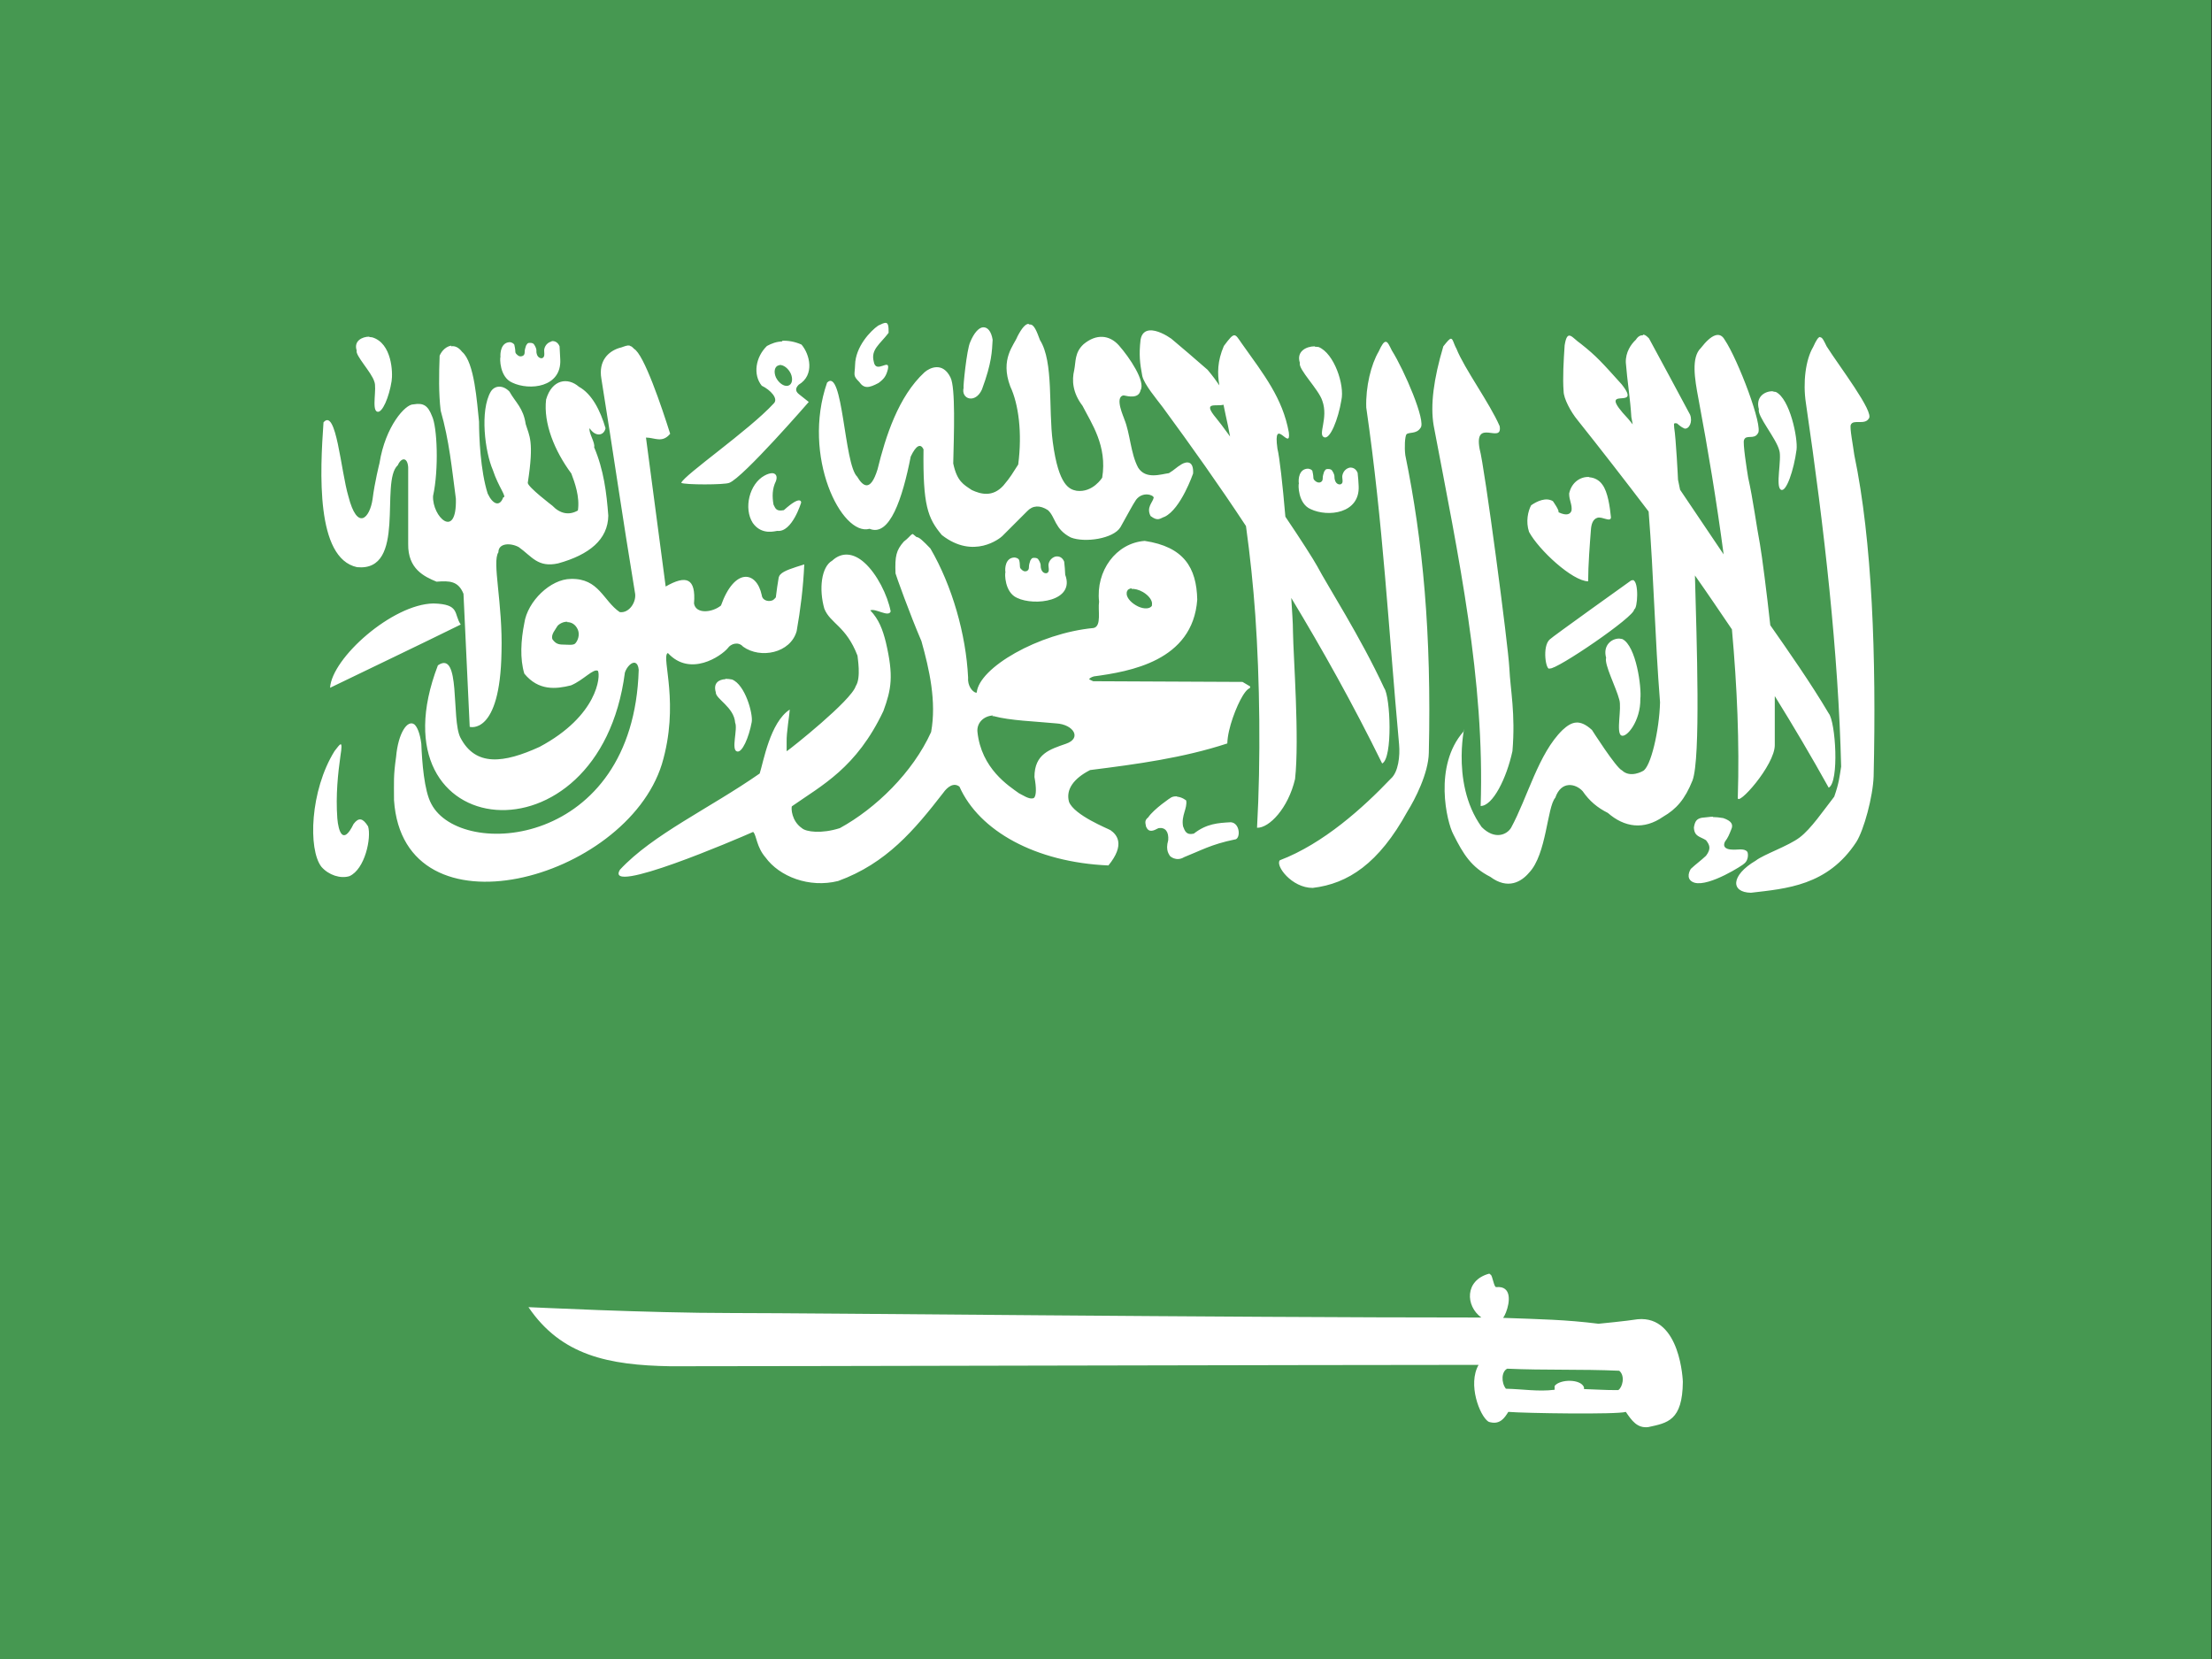 <?xml version="1.0" encoding="UTF-8"?>
<svg xmlns="http://www.w3.org/2000/svg" version="1.1" viewBox="0 0 640 480">
  <rect x="0" y="0" width="640" height="480" fill="#333333" stroke="none"/>
  <defs>
    <style>
      .cls-1 {
        fill: #fff;
        fill-rule: evenodd;
      }

      .cls-2 {
        fill: #469851;
      }
    </style>
  </defs>
  <!-- Generator: Adobe Illustrator 28.6.0, SVG Export Plug-In . SVG Version: 1.2.0 Build 709)  -->
  <g>
    <g id="flag-icon-css-de">
      <g id="layer1">
        <g id="g3506">
          <path id="rect3261-3" class="cls-2" d="M-1.7-3h641.5v484H-1.7V-3Z"/>
          <g id="g2989">
            <path id="path6" class="cls-1" d="M256.3,93.4c-.5,0-1.2.3-2.2.8-2.2,1.5-6.6,6.1-6.7,11.4-.1,3-.7,3,1.2,4.9,1.4,2,2.8,1.8,5.6.3,1.6-1.2,2.2-2,2.7-4,.7-3.4-3.5,1.6-4.1-2.2-.9-3.5,1.8-5,4.3-8.3,0-1.6,0-2.9-.9-2.9h0ZM297.5,93.7c-.8.1-1.8,1.1-3.1,3.6-1,2.6-5.1,6.5-2.1,14.5,2.4,5.1,3.5,13.4,2.3,22.6-1.7,2.6-2.1,3.5-4.3,6.1-3.1,3.4-6.5,2.5-9.1,1.3-2.4-1.6-4.3-2.5-5.4-7.7.2-8.4.7-22-.8-24.9-2.2-4.5-5.9-2.9-7.5-1.5-7.6,7-11.3,18.7-13.6,28.1-2.1,6.8-4.3,4.8-5.9,2.1-3.8-3.6-4.1-31.8-8.7-27.2-7.4,21.3,4.2,44.6,12.3,42.3,5.8,2.4,9.5-8.7,11.9-20.9,1.6-3.4,2.9-3.8,3.7-2.1-.2,16.2,1.2,19.9,5.3,24.8,9.2,7.2,16.9.9,17.5.3.6-.6,7.2-7.2,7.2-7.2,1.6-1.7,3.7-1.8,6-.3,2.2,2,1.9,5.5,6.6,7.9,4,1.6,12.4.4,14.4-3,2.6-4.6,3.3-6.1,4.5-7.9,1.9-2.5,5.1-1.4,5.1-.6-.3,1.4-2.2,2.8-.9,5.3,2.2,1.7,2.8.6,4.1.2,4.7-2.3,8.2-12.5,8.2-12.5.2-3.8-1.9-3.5-3.3-2.7-1.8,1.1-1.9,1.5-3.7,2.6-2.3.3-6.7,1.9-8.9-1.6-2.2-4.1-2.3-9.9-4-14,0-.3-3-6.5-.2-6.9,1.4.3,4.4,1,4.9-1.5,1.5-2.5-3.2-9.5-6.3-13-2.7-3-6.5-3.4-10.2-.3-2.6,2.4-2.2,5-2.7,7.5-.7,2.9-.5,6.5,2.4,10.3,2.6,5.1,7.2,11.6,5.7,20.8,0,0-2.7,4.4-7.4,3.8-2-.4-5.2-1.3-6.9-14.1-1.3-9.7.3-23.2-3.7-29.5-.9-2.4-1.7-4.7-3-4.5h0ZM284.4,94.7c-1.2.1-2.6,1.6-3.7,4.3-1,2.1-2.1,13.2-1.9,13.2-.8,3.3,3.4,4.7,5.3.5,2.9-7.8,2.9-11.1,3.1-14.4-.4-2.5-1.5-3.7-2.8-3.6h0ZM332.6,95.6c-1.3.1-2.3.9-2.6,2.7-.5,4.4-.2,6.8.5,10.5.6,2.5,4.1,6.6,5.9,9,8.3,11.3,16.4,22.7,24.1,34.4,1.2,8.7,2.1,17.3,2.7,25.8,1.3,18.6,1.6,41.9.5,61.5,3.5.1,9-5.6,11-14.1,1.3-11.7-.5-35.6-.6-42.5,0-2.9-.3-6.3-.5-9.9,9,14.9,17.8,30.6,26.3,47.9,3.1-1.5,2.4-19.3.6-21.8-6.9-14.9-16.4-29.6-19.4-35.3-1.1-2-4.8-7.8-9.2-14.3-.8-9.4-1.7-17.3-2.3-19.7-1.4-9.9,4,1.1,3.3-4.7-1.8-9.9-7.2-16.7-13.6-25.7-2.1-3-2-3.6-5.2.7-1.9,4.4-1.9,8-1.3,11.4-.8-1.2-1.9-2.7-3.4-4.5-5.5-4.8-5.9-5.1-10.5-9-1.4-1-4.2-2.6-6.3-2.4h0ZM475.3,97c-.6,0-1.3.2-2,1.3-1.4,1.3-3,3.6-2.9,6.6.4,5.2,1.3,10.6,1.6,15.8.1.7.3,1.4.4,2.1-.6-.7-1-1.3-1.3-1.6-10.1-10.7,4.6-1.8-1.9-10-5.6-6.2-7.2-8.1-11.9-11.8-2.4-1.6-3.8-4.5-4.6.5-.3,4.4-.6,9.6-.3,13.3,0,2.1,2.1,6,4,8.3,6.7,8.4,13.6,17.3,20.6,26.5,1.5,18.9,1.8,36.3,3.3,55.2-.2,8.1-2.7,18.9-5,19.9,0,0-3.6,2.1-6-.2-1.7-.7-8.7-11.7-8.7-11.7-3.6-3.3-5.9-2.4-8.5,0-7,6.8-10.1,19.5-14.9,28.3-1.2,2-4.7,3.6-8.5-.2-9.7-13.4-4-32.5-5.3-27.6-8.7,9.9-4.8,26.2-2.9,29.7,2.9,5.8,5.2,9.5,10.7,12.3,5.1,3.8,9,1.4,11.2-1.2,5.1-5.3,5.2-19,7.6-21.7,1.7-5,5.9-4.1,7.9-1.9,2,2.9,4.3,4.8,7.3,6.3,4.8,4.2,10.4,5,16,1.1,3.8-2.2,6.3-5,8.5-10.5,2.4-6.5,1.2-40.4.7-59.3,3.6,5.1,7.1,10.3,10.7,15.6,1.5,16.6,2.2,32.9,1.7,48.6-.4,3.1,10.8-9.3,10.7-15.2,0-5.1,0-9.8,0-14.1,5.4,8.7,10.6,17.5,15.6,26.5,3.1-1.6,2-19.1,0-21.5-5.2-8.8-11.8-18.2-16.9-25.5-1-9.2-2.4-20.1-3-23.5-1-5.2-2-13-3.4-19.2-.4-2.4-1.6-10.1-1.2-10.9.6-1.7,2.9,0,4-1.9,1.7-1.8-5.8-21.5-9.6-27.1-1.4-2.5-3.8-1.6-6.9,2.4-2.8,2.7-1.8,8.8-.7,14.6,2.8,14.9,5.3,30,7.3,45.1-3.7-5.5-8.2-12.2-12.6-18.7-.1-.6-.6-2.9-.6-2.9,0-.3-.6-12.1-1.1-15,0-1.1-.4-1.5.8-1.3,1.3,1.1,1.4,1.1,2.2,1.5,1.3.2,2.4-1.9,1.6-4-4-7.4-7.9-14.8-11.9-22.1-.5-.5-1-1-1.6-1.1h0ZM106.9,97.4c-2.2,0-4.6,1.3-3.7,4-.5,1.4,4.3,6.3,5.1,9,.8,1.9-.8,8.1.8,8.7,1.5.6,3.5-4.3,4.2-8.8.4-2.5.1-11-5.6-12.7-.3,0-.6-.1-.9-.1h0ZM526.6,97.5c-.5,0-1.1.9-2,2.9-2.2,3.7-3,10.3-2.1,16.2,5.4,36.8,9.4,72.5,10.2,105.2-.5,3.1-.6,4.7-2,8.7-3.2,4.1-6.7,9.3-10,11.8-3.3,2.5-10.4,4.9-12.7,6.7-7.3,4.3-7.3,9.2-1.4,9.3,10.2-1.2,22.2-2,30.5-14.7,2.2-3.5,4.8-13.1,5-19,.8-34.5-.4-68.1-5.6-93-.3-2.4-1.4-8-1-8.7.7-1.7,4,.2,5.2-1.8,1.7-1.8-8.6-15.2-12.2-20.9-.7-1.4-1.2-2.6-1.8-2.6h0ZM419.8,98c-.4,0-1,.7-2.2,2.2-2.8,9.4-3.8,17-2.8,22.9,7.3,38.5,14.8,73.5,13.6,110.1,3.5,0,7.5-8,9.2-15.9.9-10.9-.6-17.6-.9-24-.3-6.4-7.2-58.6-8.6-63.4-1.7-9.2,6.7-1.2,5.8-6.6-2.9-6.7-10.2-16.6-12.5-22.4-.9-1.6-1-3-1.7-2.9h0ZM159.6,98.8c-.9.2-1.8.9-2.1,2.1-.2.8.3,2.1-.4,2.6-.4.4-2,.1-1.9-2.1,0-.7-.5-1.5-.8-1.9-.3-.2-.5-.3-1.1-.3-.7,0-.7.2-1.1.8-.2.6-.4,1.2-.4,1.9,0,.8-.4,1.1-1,1.2-.6,0-.5,0-1-.3-.3-.3-.7-.5-.7-1.1s-.2-1.6-.3-2c-.3-.4-.7-.6-1.2-.7-2.7,0-2.9,3.2-2.8,4.3-.2.2-.3,5.8,3.4,7.4,5,2.4,14.3,1.4,13.9-6.7,0-.7-.2-3.1-.2-3.8-.5-1.2-1.4-1.6-2.3-1.5h0ZM226.4,98.8c-1.7,0-3.2.6-4.5,1.3-3.3,3.2-4.1,8.3-1.5,11.5,2.5,1.2,5,3.8,3.4,5.2-7.1,7.7-25.8,20.6-26.7,22.9,0,0,0,0,0,0,0,0,0,0,0,0,0,0,0,0,0,0,0,0,0,0,0,0,0,0,0,0,0,0,0,0,0,0,0,0,0,0,0,0,0,0,0,0,0,0,0,0,0,0,0,0,0,0,.9.6,12.6.6,13.9,0,0,0,0,0,0,0,0,0,0,0,0,0,0,0,0,0,0,0,4-1.5,23-23.4,23-23.4-1-.8-1.9-1.5-2.9-2.3-1.1-.9-.9-1.8,0-2.7,4.7-2.8,3.2-8.8.8-11.6-2-.9-4-1.2-5.7-1.1h0ZM400.9,98.9c-.5,0-1.1.8-2,2.8-2.2,3.7-3.8,10.2-3.6,16.2,4.9,33.9,6.4,63.6,9.5,97.5.3,3.3-.2,8-2.4,9.9-8,8.4-19.5,18.8-32.1,23.6-1.4,1.5,3.4,8,9.5,8,10.2-1.2,19.1-7,27.4-22.1,2.2-3.5,6.1-11.1,6.2-17,.8-34.5-1.7-61.2-6.8-86.1-.3-2.4-.1-5.3.3-6,.7-.8,2.9,0,4.1-1.9,1.7-1.8-4.7-16.7-8.3-22.4-.7-1.4-1.2-2.6-1.8-2.5h0ZM130.6,100c-1.4.2-2.7,1.3-3.4,2.9-.2,5.4-.3,10.9.3,15.9,2.5,8.8,3.2,16.5,4.4,25.5.3,12.1-6.9,5.2-6.6-.8,1.7-7.8,1.2-20-.3-23.1-1.2-3.1-2.5-3.9-5.4-3.4-2.3-.1-8.1,6.3-9.8,17,0,0-1.4,5.5-2,10.4-.8,5.5-4.4,9.4-7-.8-2.2-7.4-3.5-25.7-7.2-21.4-1,14.2-2.3,39.3,9.7,41.9,14.5,1.4,6.5-24.8,11.8-29.5,1-2.3,2.8-2.4,3,.6v22.2c-.1,7.2,4.6,9.4,8.2,10.9,3.8-.3,6.3-.2,7.8,3.5.6,12.8,1.2,25.7,1.8,38.5,0,0,8.8,2.6,9.2-21.6.4-14.2-2.8-26.1-.9-28.9,0-2.7,3.5-2.8,5.9-1.5,3.8,2.7,5.5,6,11.4,4.7,9-2.5,14.4-6.9,14.5-13.8-.5-6.6-1.3-13.2-4.1-19.8.4-1.2-1.7-4.3-1.3-5.5,1.6,2.5,4.1,2.3,4.6,0-1.5-5.1-3.9-9.9-7.7-12-3.2-2.8-7.8-2.2-9.5,3.7-.8,6.8,2.4,14.8,7.3,21.4,1,2.6,2.5,6.8,1.9,10.7-2.6,1.5-5.2.9-7.4-1.4,0,0-7.1-5.4-7.1-6.6,1.9-12.2.4-13.6-.6-17-.7-4.7-2.9-6.2-4.7-9.4-1.8-1.9-4.2-1.9-5.4,0-3.2,5.5-1.7,17.4.6,22.7,1.6,4.9,4.2,7.9,3,7.9-1,2.8-3,2.1-4.5-1.1-2.1-6.6-2.5-16.4-2.5-20.8-.6-5.5-1.3-17.2-4.9-20.2-1-1.3-2.1-1.8-3.2-1.6h0ZM181.6,100c-.7,0-1.5.5-2.5.7-3.1,1-6,3.7-5.1,8.9,3.6,22.4,6,39.4,9.7,61.8.6,2.6-1.6,6.1-4.4,5.7-4.8-3.3-6-9.8-14.1-9.6-5.9,0-12.6,6.5-13.5,12.8-1,5-1.3,10.3,0,14.6,4.1,5,9.1,4.5,13.5,3.4,3.6-1.5,6.5-5,7.8-4.2,0,0,0,0,0,0,0,0,0,0,0,0,.8,1.4,0,13-16.9,22-10.3,4.7-18.5,5.8-22.9-2.7-2.7-5.3.2-25.5-6.5-20.9-19.9,51.8,46.7,59,54.1,2.1.5-1.6,2-3.2,3-2.8.5.2.9.8,1,2-1.5,51.5-51.5,55.1-60,38.8-2.1-3.8-2.7-12.3-2.9-17.4-.4-3.1-1.2-4.9-2-5.6-2-1.5-4.7,2.5-5.3,9.4-.8,5.6-.6,7.1-.6,12.5,2.7,40.7,67,23.2,77.5-10.4,5.2-17.4-.1-30.5,1.6-32.1,0,0,0,0,0,0,0,0,0,0,0,0,0,0,0,0,0,0,0,0,.2,0,.2,0,6.4,6.9,15.3.9,17.3-1.5.8-1.2,3-2,4.4-.4,5,3.6,13.7,1.9,15.5-4.5,1.1-6.2,1.9-12.6,2.2-19.3-3.2,1-5.9,1.8-6.9,2.9-.3.3-.4.6-.5.9-.3,1.8-.6,3.7-.8,5.5,0,.2,0,.3-.2.4-.1.2-.4.4-.6.6-1.1.6-3.1.3-3.3-1.4-1.5-7.1-7.9-8-11.8,3-2.6,2.1-7.3,2.5-7.8-.6.6-7.4-2.3-8.3-8.2-4.9-1.9-14.6-3.8-28.5-5.7-43.1,2.5,0,4.7,1.7,7-1.1-2.4-7.6-7.6-23.1-10.5-24.6,0,0,0,0,0,0-.1-.2-.3-.3-.4-.4,0,0-.1-.1-.2-.2,0,0-.1,0-.2-.1-.1,0-.3-.1-.4-.2-.3,0-.5-.1-.8,0h0ZM380.4,100.2c-2.5,0-5.4,1.5-4.3,4.8-.6,1.8,5.5,7.7,6.5,11,1.8,5-1.4,9.8.5,10.5,1.7.8,4.1-5.2,5-10.7,1-4.4-2.1-13.6-6.6-15.4-.3,0-.7-.1-1.1-.1h0ZM225.5,105.6c1.2-.1,2.6,1,3.3,2.5.7,1.6.4,3.2-.8,3.5-1.2.3-2.7-.8-3.5-2.4-.7-1.6-.4-3.2.8-3.5,0,0,.1,0,.2,0ZM512.8,113.2c-2.3,0-4.9,1.7-3.9,5.2-.6,1.9,5,8.4,5.9,11.9.8,2.5-1.2,10.6.5,11.4,1.5.8,3.7-5.6,4.5-11.6.4-3.3-1.9-14.7-6-16.7-.3,0-.7-.1-1-.2h0ZM354,117.1c.2,1,.4,1.9.6,2.9.5,2.1.9,4.2,1.3,6.3-1.8-2.5-3.4-4.6-4-5.3-4.2-5,0-3.3,2.1-3.9h0ZM390.5,135.3c-.9.2-1.8.9-2.1,2.2-.2.8.4,2.1-.3,2.5-.4.4-2,.2-2-2.1,0-.7-.5-1.5-.8-1.9-.3-.2-.5-.3-1.1-.3-.7,0-.7.2-1.1.8-.2.6-.4,1.2-.4,1.9,0,.8-.4,1.1-.9,1.2-.6,0-.5,0-1.1-.3-.3-.3-.7-.5-.7-1.1s-.2-1.6-.3-2c-.3-.4-.7-.5-1.2-.6-2.7,0-2.9,3.1-2.7,4.3-.2.2-.3,5.8,3.4,7.4,5,2.4,14.3,1.3,13.9-6.7,0-.7-.2-3.1-.3-3.8-.5-1.2-1.4-1.6-2.3-1.5h0ZM223.5,136.9c-.6,0-1.4.2-2.3.7-4.4,2.4-6.1,9.5-3.4,13.7,2.6,3.7,6.6,2.3,7.1,2.3,4.3.5,6.9-8.2,6.9-8.2,0,0,.1-2.4-5,2.2-2.2.4-2.4-.4-3-1.6-.4-2.3-.4-4.6.7-6.8.5-1.4,0-2.2-1-2.3h0ZM459.7,138c-2.4-.1-5,1.5-5.7,4.8,0,2,.9,3.1.7,4.9-.3,1-1.3,1.7-3.8.5.4-.4-1.6-3.2-1.6-3.2-2-1.2-4.6,0-6.3,1.2-.9,1.7-1.6,4.7-.6,7.7,2.8,5.2,12.5,14.2,17.1,14.3,0-4.7.5-11,.8-14.9.1-1.5.5-3.1,1.9-3.5,1.4-.4,3.8,1.4,3.9-.1-.3-3-.9-7.4-2.5-9.5-.9-1.3-2.3-2-3.7-2.1h0ZM264.1,154.5c0,0-.1,0-.2.1,0,0,0,0-.1,0-.5.4-1.1,1.2-2.3,2.1-2.2,2.5-2.6,4.2-2.4,9.2.1.5,4.1,11.7,7.5,19.6,2.3,8.2,4.4,17.5,2.8,26.3-5.3,11.7-16,22.1-26.4,27.8-5.3,1.7-9.8,1.1-11,0,0,0,0,0,0,0-3-2.1-3.1-5.7-2.9-6.3,0,0,0,0,0,0,0,0,0,0,0,0,8.7-6.1,18.7-11.1,26.5-27.6,2.3-6.3,3-10.1.7-19.9-.9-3.6-2-6.6-4.5-9.2,0,0,0,0,0,0,1.5-.7,5.3,2.1,5.9.3-.9-4.7-4-10.9-7.6-14.1-3.1-2.8-6.5-3.2-9.3-.6-3.2,1.8-3.9,8.3-2.3,13.9,1.7,4.3,6.3,5,9.6,13.6,0,0,0,0,0,0,0,.5,1.1,6.4-.5,8.8-1.3,4.2-18.7,18-19.9,18.8,0,0-.1,0-.1,0,0,0,0,0,0,0,0,0,0,0,0,0,0,0,0,0,0,0,0,0,0,0,0,0,0,0,0,0,0,0,0,0,0,0,0,0,0,0,0,0,0,0,0,0,0,0,0,0,0-.3,0-1.2,0-2.6-.1-2.6.9-8.4.9-9.4,0,0,0,0,0,0,0,0,0,0,0,0,0,0,0,0,0,0,0,0,0,0,0,0-5.7,3.7-7.6,15.1-8.7,18.5-14.5,10.1-30.9,17.6-40.4,27.8-4.9,7.8,34-8.9,38.5-10.9,0,0,0,0,.1.1.9,1,.9,4.3,3.5,7.3,4,5.5,12.6,8.9,21,6.8,14-5.1,22.1-14.8,30.4-25.5,1.2-1.7,3-3.1,4.7-1.8,5.7,12.8,22,21.9,43.1,22.8,4.9-6,2.5-8.9.6-10.2-.6-.4-10.5-4.3-12-8.2-1-3.6,1.4-6.8,6.1-9.2,13.5-1.7,26.9-3.5,39.7-7.7.1-4.4,2.7-10.9,4.4-13.7,1.2-2,1.9-2.2,2.2-2.4,0,0,0,0,0,0,0,0,0,0,0,0,0,0,0,0,0,0,0,0,0,0,0,0,0,0,0-.2,0-.4l-2.2-1.3-43.2-.2c-.5-.2-.9-.4-1.2-.6,0,0,0,0,0,0,0,0,0,0,0,0,0,0,0,0,0,0,0,0,0,0,0,0,0,0,0,0,0,0,0,0,0,0,0,0,0,0,0,0,0,0,0,0,0,0,0,0,0,0,0,0,0,0,0,0,0,0,0,0,0,0,0,0,0,0,0,0,0,0,0,0,0,0,0,0,0,0,0,0,0,0,0,0,0,0,0,0,0,0,0,0,0,0,0,0,0,0,0,0,0,0,.2-.3.7-.6,1.4-.8,10.3-1.4,28.6-4.4,29.9-22.2-.2-9.3-3.9-15.3-15.2-17-8.3.6-14.2,8.7-13.2,17.6-.4,2.4.8,7.1-1.6,7.6-15.9,1.5-33.2,11.5-33.8,18.7,0,0,0,0,0,0,0,0,0,0,0,0,0,0,0,0,0,0,0,0,0,0,0,0,0,0,0,0-.1,0,0,0,0,0,0,0,0,0,0,0,0,0,0,0,0,0,0,0,0,0,0,0,0,0,0,0-.1,0-.2,0-1-.3-2.4-2-2.2-4.4-.6-12.4-4.6-26.5-10.9-37.3-2.2-2.3-3.2-3.2-3.9-3.3,0,0,0,0,0,0,0,0,0,0-.1,0,0,0,0,0,0,0,0,0,0,0,0,0,0,0,0,0,0,0h0ZM305.5,161c-.9.2-1.8.9-2.1,2.1-.2.8.4,2.1-.3,2.6-.4.4-2,.2-2-2.1,0-.7-.5-1.5-.8-1.9-.3-.2-.5-.3-1.1-.3-.7,0-.7.2-1.1.8-.2.6-.4,1.2-.4,1.9,0,.8-.4,1.1-.9,1.2-.6,0-.5,0-1-.3-.3-.3-.7-.5-.7-1.1s-.1-1.6-.3-2c-.3-.4-.7-.5-1.2-.6-2.7,0-2.9,3.1-2.7,4.3-.2.2-.3,5.8,3.4,7.4,5,2.4,16.8,1,13.9-6.7,0-.7-.2-3.1-.3-3.8-.5-1.2-1.4-1.6-2.3-1.5h0ZM472.4,167.9c-.1,0-.3,0-.4,0,0,0-23.1,16.5-23.6,17.1-2.3,2-1.1,9.3,0,8.4,1.7.6,24.9-15.2,24.4-17.1,1,0,1.5-8.2-.4-8.5h0ZM327.3,170.4c.9-.1,2.2.2,3.4.9,1.7,1,2.8,2.5,2.6,3.6,0,0,0,0,0,.1,0,0,0,0,0,.1,0,0,0,0,0,.1,0,0,0,0,0,0,0,0,0,0,0,0,0,0-.1.2-.2.3-.8.8-2.7.7-4.5-.4-1.7-1-2.8-2.5-2.6-3.6,0,0,0,0,0-.1,0-.1,0-.3.2-.4,0,0,0-.1,0-.2,0,0,0,0,0,0,0,0,.1-.1.2-.2.3-.2.7-.4,1.1-.4h0ZM125.4,174.6c-11.9.2-29.4,15.8-29.9,24.4,12.6-6.1,25-12,37.8-18.3-2.1-3.1-.1-5.9-7.9-6.1h0ZM164.1,180c1.2,0,2.4.6,3.1,2.2.6,1.5,0,3.1-.7,3.9,0,0,0,0,0,0,0,0,0,0,0,0-.5.7-2.3.4-3.5.4-1.5,0-2.3-.3-3.2-1.6-.4-1.4.9-2.7,1.5-3.8,0,0,0,0,0,0,0,0,.2-.2.3-.3.5-.4,1.2-.8,2.1-.9.2,0,.3,0,.5,0h0ZM467.9,184.8c-2.1.3-4.1,2.3-3.2,5.5-.6,1.9,2.9,8.6,3.8,12.1.8,2.5-1,9.6.6,10.4,1.5.8,5.6-4.2,5.5-10.6.4-3.3-1.2-15.3-5.2-17.3-.5-.1-1-.2-1.5-.1h0ZM209.9,196.5c-1.9.1-3.6,1.1-2.8,3.8-.1,1.9,5.3,4.3,5.6,8.8.8,1.8-1.2,7.8.5,8.3,1.5.6,3.5-4.1,4.3-8.5.4-2.4-1.9-10.8-5.7-12.3-.6-.1-1.2-.2-1.9-.2h0ZM287.1,207.2c.1,0,.3,0,.4,0,0,0,0,0,0,0,4.8,1.3,11.9,1.5,18.1,2.1,5,.3,7.5,4.3,2.8,5.9-4.6,1.6-9.1,2.9-9.1,9.6.6,3.3.5,5.1,0,5.9,0,0-.1.1-.2.2,0,0,0,0,0,0,0,0,0,0,0,0,0,0,0,0,0,0h0s0,0,0,0c0,0-.2,0-.2.1,0,0-.2,0-.2,0-1.1.2-2.7-.9-3.9-1.5-2.9-2.1-10.9-7.1-12-17.8-.2-2.4,1.6-4.5,4.5-4.7h0ZM98.5,215.4c-.3,0-.9.9-1.7,1.9-7.1,11.4-7.7,28.5-3.8,33.5,2.1,2.4,5.5,3.5,8.1,2.7,4.5-2,6.4-11.1,5.4-14.4-1.5-2.4-2.7-2.7-4.2-.7-3.1,6.4-4.4,2-4.7-1.6-.5-6.8.2-13.1.9-18.1.4-2.5.4-3.4,0-3.4h0ZM340.6,230.4c-.5,0-1.1,0-1.7.3-.1,0-5.1,3.4-6.7,5.8-1,.8-.9,1.4-.6,2.7.8,1.8,2.1,1.2,3.6.4,2-.3,3,1.1,2.8,3.5-.9,3.1.4,4.2.4,4.4s1.9,1.9,4.2.5c4.8-1.9,7.8-3.7,14.6-5.1,1.8,0,1.7-4.8-1.1-5-3.7.2-7,.4-10.7,3.3-2.3.5-2.6-.9-3.1-2.1-.6-3.1,1.3-5.2.9-7.5.1.1-1.1-1-2.7-1.1h0ZM495.6,236.3c-.9,0-1.8.2-3.2.3-1.5.3-2,1-2.3,2.8.1,2.7,1.8,2.6,3.5,3.7,1,1.3,1.6,2.4,0,4.5-1.6,1.5-2.8,2.3-4.4,3.8-.8,1.3-1.2,3.3,1.1,4,4.3,1.2,14.3-5.3,14.3-5.5,1.6-1.2,1.1-3.5.9-3.5-.9-1.1-3.1-.4-4.5-.6-.7,0-2.9-.3-1.9-2.3.9-1.2,1.2-2,1.8-3.5.7-1.5,0-2.5-2.3-3.3-1.2-.2-2.1-.3-3-.3h0ZM430.9,368.5s0,0,0,0c-7.2,1.9-6.9,9.4-2.3,12.7-75.7,0-191.9-1.3-216.8-1.3s-58.1-1.7-58.9-1.7c9.5,14,23.2,16.8,41.1,17.1,33.6,0,189.5-.4,233.8-.4-3.2,5.6.3,14.7,2.8,16.4,0,0,.1,0,.2.1,0,0,.2,0,.3.1,0,0,0,0,.1,0,2.9.7,4.2-1.4,5.2-3,4.8.4,31.6.8,34,0,0,0,0,0,0,0,1.7,2.5,3.3,4.8,6.5,4.4,5.5-1.2,9.9-1.8,10-13.1,0,0-.6-19.3-13.1-18.1-3,.5-11.3,1.3-11.3,1.3-9.6-1.2-16.7-1.3-27.6-1.7,1-1.3,2.8-6.5.6-8.3-.6-.5-1.4-.7-2.6-.6,0,0,0,0,0,0,0,0,0,0,0,0,0,0,0,0,0,0,0,0,0,0-.1,0,0,0-.1-.1-.2-.2,0,0,0,0,0,0-.5-.8-.8-2.8-1.2-3.3,0,0,0,0,0,0,0,0,0,0,0,0,0,0,0,0,0,0,0,0,0,0,0,0,0,0,0,0,0,0h0ZM436,396s0,0,0,0c11,.5,21.4.1,32.5.6,1.8,1.5.9,4.9-.3,5.6,0,0-.1,0-.2,0,0,0-.1,0-.2,0,0,0-.1,0-.2,0-3.6,0-5.7-.2-9.3-.3,0-.2,0-.4,0-.5-.9-2.5-7-2.4-8.5-.4,0,0,0,0,0,.1,0,0,0,.1,0,.2,0,0,0,.1,0,.2,0,0,0,.2,0,.3,0,0,0,.2,0,.3-4.8.6-9.2-.2-14.1-.3-1.4-1.8-1.3-5,.4-5.8h0Z"/>
          </g>
        </g>
      </g>
    </g>
  </g>
</svg>
